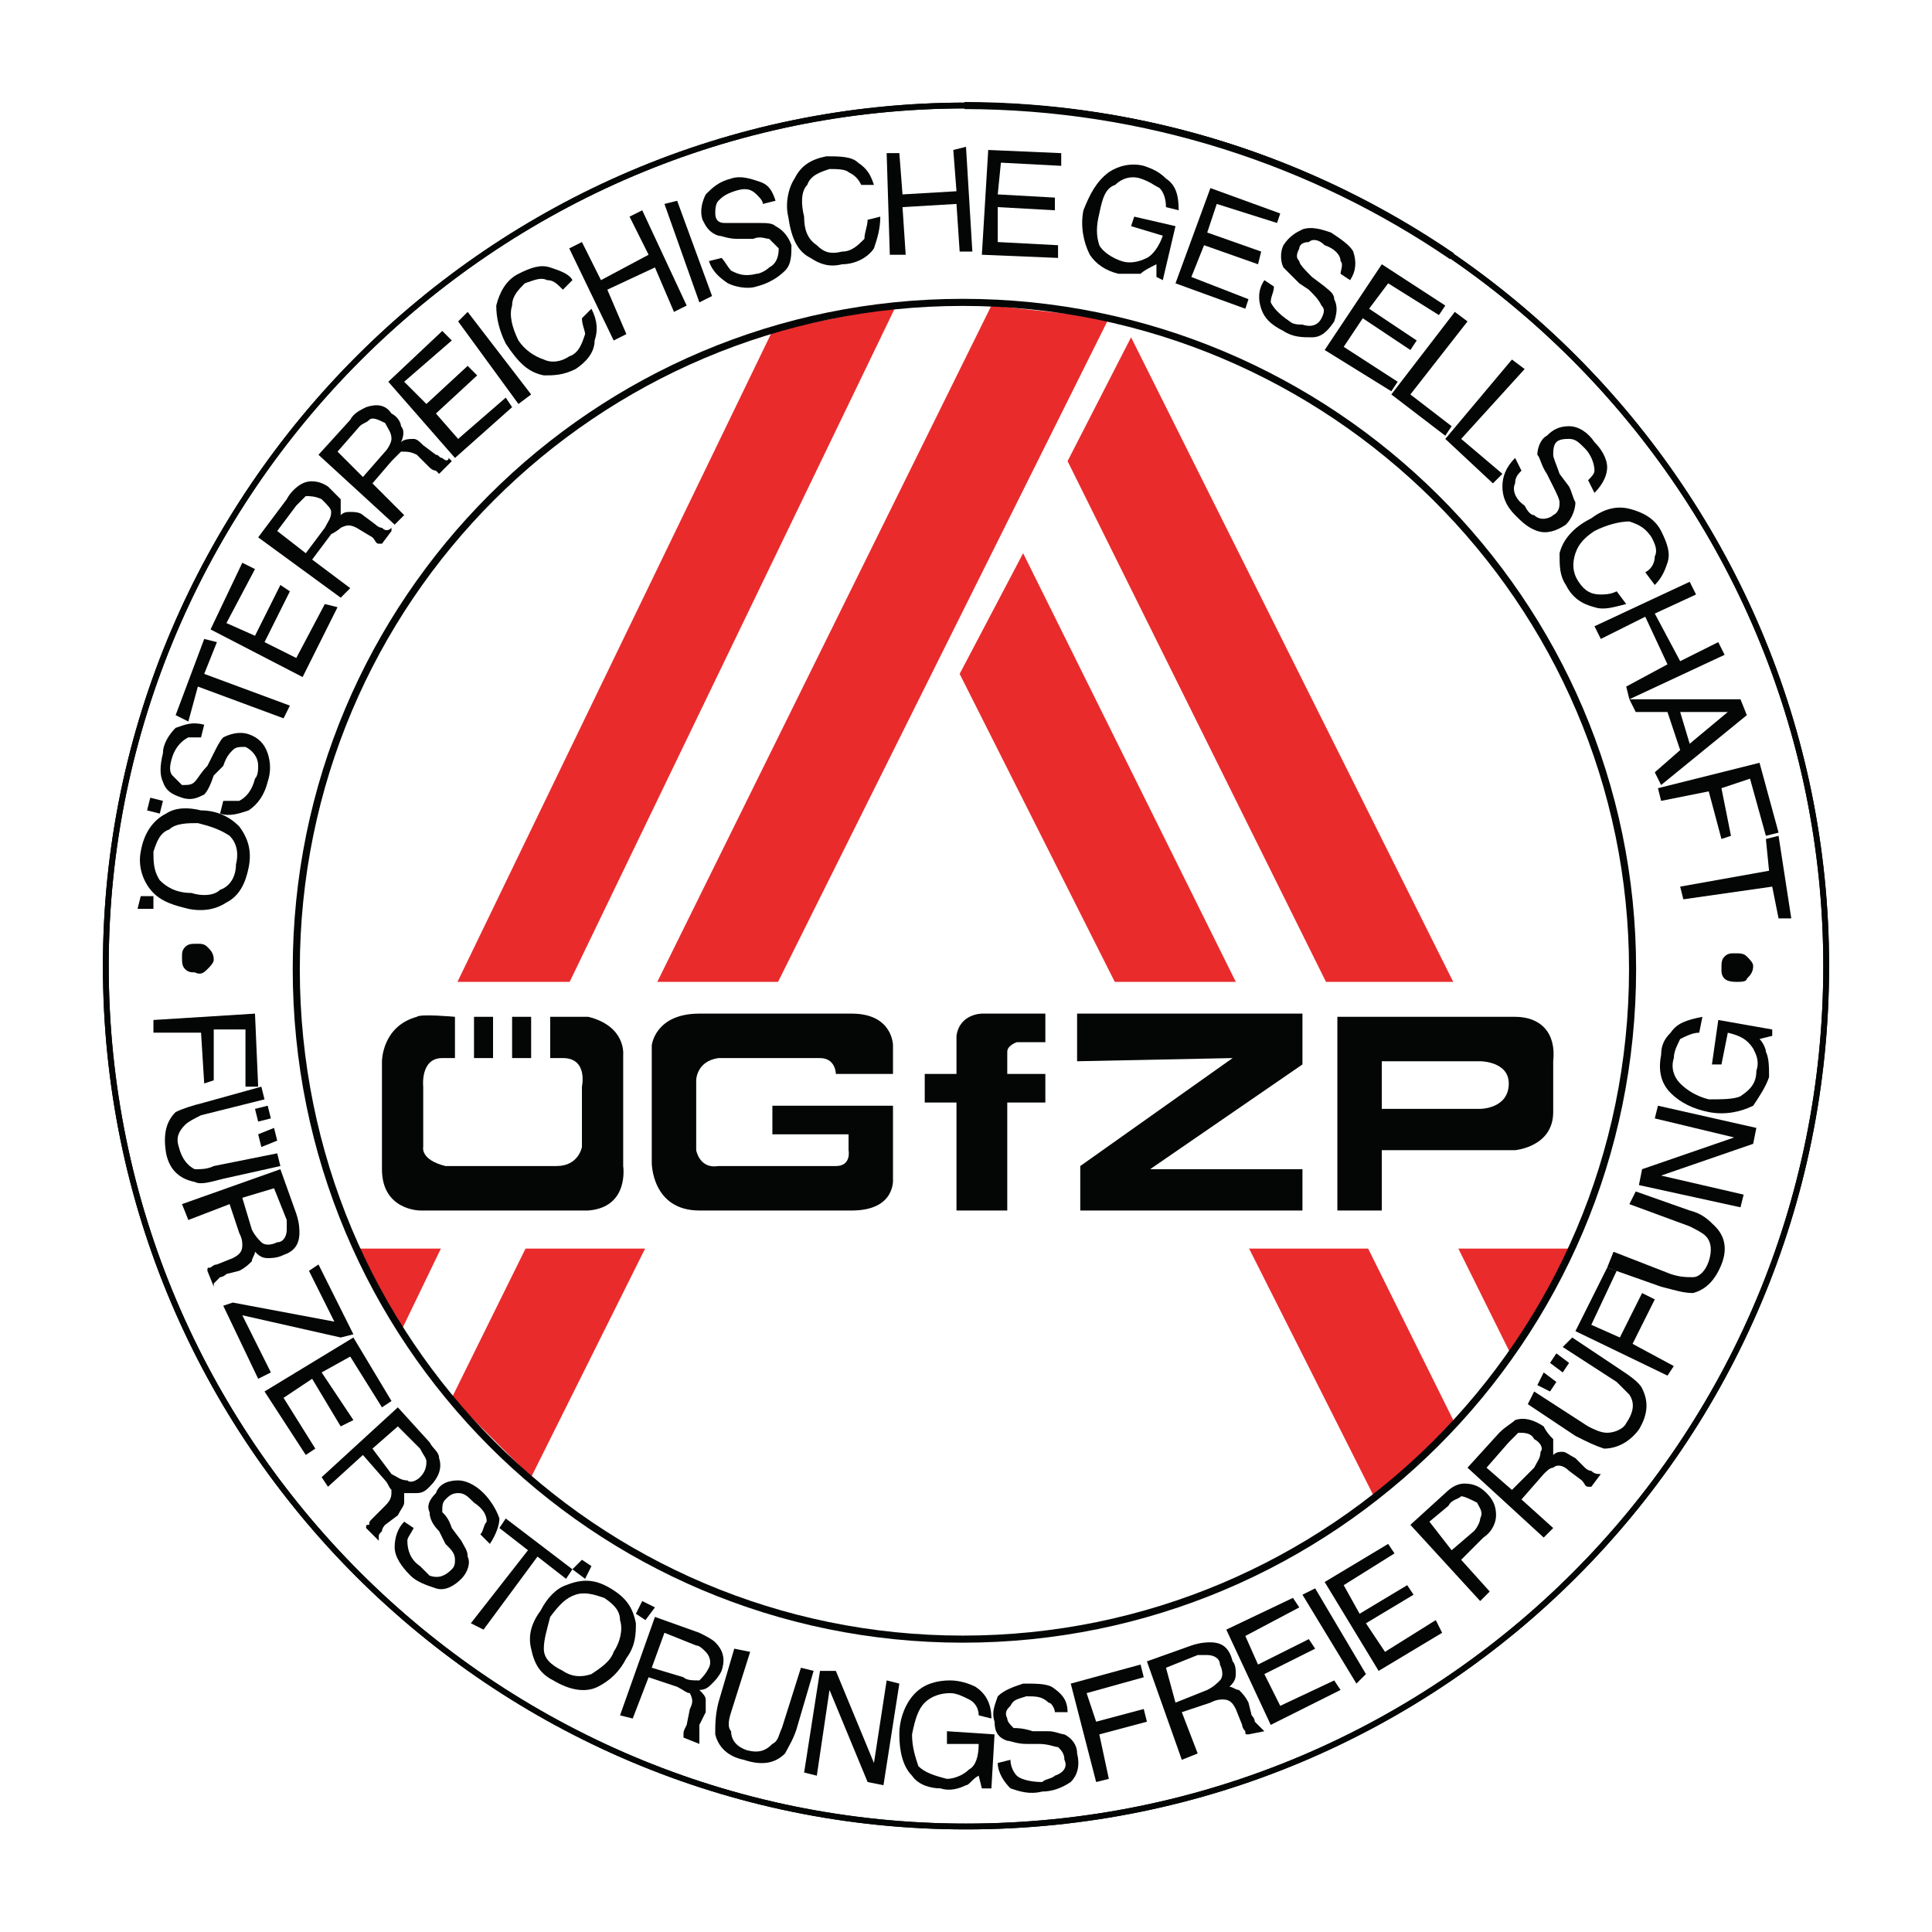 <?xml version="1.0" encoding="utf-8"?>
<!-- Generator: Adobe Illustrator 13.0.0, SVG Export Plug-In . SVG Version: 6.00 Build 14948)  -->
<!DOCTYPE svg PUBLIC "-//W3C//DTD SVG 1.0//EN" "http://www.w3.org/TR/2001/REC-SVG-20010904/DTD/svg10.dtd">
<svg version="1.0" id="Layer_1" xmlns="http://www.w3.org/2000/svg" xmlns:xlink="http://www.w3.org/1999/xlink" x="0px" y="0px"
	 width="192.756px" height="192.756px" viewBox="0 0 192.756 192.756" enable-background="new 0 0 192.756 192.756"
	 xml:space="preserve">
<g>
	<polygon fill-rule="evenodd" clip-rule="evenodd" fill="#FFFFFF" points="0,0 192.756,0 192.756,192.756 0,192.756 0,0 	"/>
	
		<path fill-rule="evenodd" clip-rule="evenodd" fill="#FFFFFF" stroke="#040606" stroke-width="0.58" stroke-miterlimit="2.613" d="
		M10.557,96.378c0-47.202,38.635-85.851,85.821-85.851c47.502,0,85.821,38.649,85.821,85.851c0,47.519-38.319,85.851-85.821,85.851
		C49.192,182.229,10.557,143.896,10.557,96.378L10.557,96.378z"/>
	<polygon fill-rule="evenodd" clip-rule="evenodd" fill="#E92B2C" points="98.912,30.485 45.076,139.463 52.992,147.381 
		110.629,31.752 98.912,30.485 	"/>
	<polygon fill-rule="evenodd" clip-rule="evenodd" fill="#E92B2C" points="33.991,122.039 77.061,33.019 89.411,30.485 
		40.009,132.809 33.991,122.039 	"/>
	<polygon fill-rule="evenodd" clip-rule="evenodd" fill="#E92B2C" points="145.146,141.996 102.078,55.195 95.745,67.233 
		137.229,149.6 145.146,141.996 	"/>
	<polygon fill-rule="evenodd" clip-rule="evenodd" fill="#E92B2C" points="112.846,33.652 106.512,46.008 150.847,135.344 
		157.497,122.988 112.846,33.652 	"/>
	<polygon fill-rule="evenodd" clip-rule="evenodd" fill="#FFFFFF" points="27.025,97.961 163.832,97.961 163.832,124.572 
		27.025,124.572 27.025,97.961 	"/>
	<path fill-rule="evenodd" clip-rule="evenodd" fill="#040606" d="M18.474,94.477c0.317-0.317,0.634-0.317,1.267-0.317
		c0.317,0,0.634,0,0.951,0.317c0.316,0.317,0.633,0.634,0.633,1.267c0,0.317-0.317,0.634-0.633,0.951
		c-0.317,0.317-0.634,0.633-1.267,0.317c-0.316,0-0.633,0-0.95-0.317c-0.316-0.317-0.316-0.634-0.316-1.267
		C18.158,95.111,18.158,94.794,18.474,94.477L18.474,94.477z"/>
	<polygon fill-rule="evenodd" clip-rule="evenodd" fill="#040606" points="13.724,90.675 14.041,89.408 15.308,89.408 
		15.308,90.675 13.724,90.675 	"/>
	<polygon fill-rule="evenodd" clip-rule="evenodd" fill="#040606" points="14.674,80.855 14.991,79.588 16.258,79.905 
		15.941,81.172 14.674,80.855 	"/>
	<path fill-rule="evenodd" clip-rule="evenodd" fill="#040606" d="M22.275,79.905c0.633,0,1.266,0,1.583,0
		c0.633-0.317,1.267-0.951,1.583-2.218c0.316-0.317,0.316-0.951,0.316-1.268c0-0.95-0.633-1.583-1.267-1.9
		c-0.633,0-0.95,0-1.267,0.316c-0.317,0.317-0.634,0.634-0.95,1.583l-0.95,0.951c-0.317,0.951-0.633,1.584-0.95,1.901
		c-0.634,0.317-1.267,0.634-2.217,0.317s-1.584-0.634-1.9-1.584c-0.316-0.634-0.316-1.584,0-2.851c0-0.951,0.633-1.901,1.266-2.534
		c0.95-0.317,1.584-0.634,2.851-0.317l-0.317,1.268c-0.633,0-0.95,0-1.267,0c-0.633,0.316-1.267,0.951-1.583,1.901
		c-0.316,0.95-0.316,1.584,0,1.9c0.316,0.317,0.633,0.634,0.95,0.951c0.633,0,0.95,0,1.267-0.317s0.633-0.95,1.267-1.584
		l0.633-1.267c0.317-0.633,0.633-1.268,0.95-1.584c0.633-0.317,1.583-0.634,2.533-0.317c0.95,0.317,1.584,0.95,1.9,1.901
		c0.317,0.95,0.317,1.901,0,2.851c-0.316,1.267-0.95,2.218-1.9,2.851c-0.95,0.317-1.9,0.634-2.85,0.317L22.275,79.905L22.275,79.905
		z"/>
	<polygon fill-rule="evenodd" clip-rule="evenodd" fill="#040606" points="20.375,63.748 21.642,64.065 20.375,67.233 
		28.924,70.401 28.291,71.667 19.741,68.5 18.791,71.985 17.524,71.351 20.375,63.748 	"/>
	<polygon fill-rule="evenodd" clip-rule="evenodd" fill="#040606" points="21.007,62.798 24.175,56.145 25.441,56.779 
		22.591,62.164 25.441,63.431 27.975,58.363 28.924,58.996 26.392,64.065 29.559,65.649 32.408,60.263 33.675,60.58 30.191,67.55 
		21.007,62.798 	"/>
	<path fill-rule="evenodd" clip-rule="evenodd" fill="#040606" d="M32.408,52.66c0.317-0.633,0.633-0.95,0.633-1.584
		c0-0.316-0.316-0.633-0.95-1.267c-0.633-0.316-1.267-0.316-1.583-0.316c-0.317,0.316-0.634,0.633-0.95,0.95l-1.901,2.534
		l2.851,2.218L32.408,52.66L32.408,52.66z M25.758,53.611l2.851-3.802c0.316-0.633,0.95-1.268,1.583-1.583
		c0.633-0.317,1.583-0.317,2.534,0.316c0.633,0.634,0.95,0.951,1.266,1.268c0,0.634,0,0.951,0,1.584
		c0.317-0.317,0.634-0.317,0.951-0.317s0.95,0,1.267,0.317l1.267,0.95c0.316,0.317,0.633,0.317,0.633,0.317
		c0.317,0.317,0.633,0.317,0.95,0v0.317l-0.95,1.267h-0.317c-0.316,0-0.316-0.316-0.633-0.633l-1.583-0.951
		c-0.633-0.317-0.95-0.317-1.584,0c0,0-0.316,0.317-0.95,0.634l-1.9,2.534l3.8,2.851l-0.951,0.951L25.758,53.611L25.758,53.611z"/>
	<path fill-rule="evenodd" clip-rule="evenodd" fill="#040606" d="M38.425,45.058c0.316-0.317,0.633-0.951,0.633-1.268
		c0-0.634-0.317-0.951-0.633-1.584c-0.634-0.316-1.267-0.633-1.583-0.316c-0.317,0.316-0.633,0.316-0.95,0.633l-2.217,2.535
		l2.534,2.534L38.425,45.058L38.425,45.058z M31.775,45.374l3.167-3.484c0.317-0.634,0.95-0.951,1.583-1.267
		c0.951-0.317,1.9-0.317,2.534,0.633c0.633,0.317,0.95,0.951,0.95,1.268c0.316,0.316,0.316,0.95,0,1.584
		c0.316-0.317,0.95-0.317,1.266-0.317c0.317,0,0.634,0.317,0.951,0.633l1.267,0.951c0.317,0,0.317,0.317,0.633,0.317
		c0.317,0.317,0.633,0.317,0.633,0l0.317,0.317l-1.267,1.267c0,0,0,0-0.317-0.317c0,0-0.317,0-0.633-0.316l-1.267-1.268
		c-0.634-0.316-0.951-0.316-1.583-0.316c-0.317,0.316-0.633,0.633-0.95,0.95l-1.9,2.218l3.167,3.167l-0.95,0.95L31.775,45.374
		L31.775,45.374z"/>
	<polygon fill-rule="evenodd" clip-rule="evenodd" fill="#040606" points="38.742,38.087 44.125,33.019 45.076,33.97 40.325,38.087 
		42.542,40.305 46.659,36.503 47.609,37.454 43.492,41.255 45.709,43.79 50.459,39.671 51.093,40.623 45.393,45.691 38.742,38.087 	
		"/>
	<polygon fill-rule="evenodd" clip-rule="evenodd" fill="#040606" points="45.709,32.068 46.659,31.118 52.992,39.355 
		51.726,40.305 45.709,32.068 	"/>
	<path fill-rule="evenodd" clip-rule="evenodd" fill="#040606" d="M54.893,26.683c0.95,0.317,1.9,0.634,2.217,1.267l-0.95,0.95
		c-0.633-0.633-0.95-0.95-1.583-0.95c-0.633-0.317-1.267,0-2.216,0.317c-0.633,0.633-1.267,1.267-1.267,2.218
		c-0.317,0.95,0,2.217,0.633,3.485c0.633,0.95,1.583,1.583,2.533,1.9c0.633,0.317,1.583,0.317,2.534-0.317
		c0.95-0.316,1.267-1.267,1.583-2.218c0-0.316-0.317-0.95-0.317-1.583l0.95-0.951c0.633,1.267,0.633,2.218,0.317,3.169
		c0,1.267-0.95,2.217-1.899,2.85c-1.268,0.634-2.218,0.634-3.167,0.634c-1.583-0.317-2.533-1.267-3.8-3.168
		c-0.633-1.267-0.95-2.534-0.95-3.801c0.317-1.267,0.95-2.535,2.217-3.168C52.992,26.683,53.942,26.366,54.893,26.683L54.893,26.683
		z"/>
	<polygon fill-rule="evenodd" clip-rule="evenodd" fill="#040606" points="56.793,24.782 58.06,24.149 59.96,27.95 64.71,25.416 
		62.81,21.614 64.076,20.981 68.51,30.485 67.243,31.118 65.343,26.683 60.593,28.9 62.493,33.335 61.227,33.97 56.793,24.782 	"/>
	<polygon fill-rule="evenodd" clip-rule="evenodd" fill="#040606" points="66.293,20.347 67.56,20.03 71.043,29.534 69.776,30.168 
		66.293,20.347 	"/>
	<path fill-rule="evenodd" clip-rule="evenodd" fill="#040606" d="M71.994,25.733c0.316,0.317,0.633,0.95,0.95,1.267
		c0.634,0.317,1.267,0.633,2.533,0.317c0.317,0,0.95-0.317,1.267-0.634c0.633-0.317,0.95-0.95,0.95-1.901
		c-0.316-0.317-0.633-0.633-0.95-0.95c-0.317,0-0.95-0.317-1.583,0h-1.583c-0.95,0-1.583-0.317-1.9-0.317
		c-0.95-0.316-1.267-0.95-1.584-1.584c-0.316-0.95,0-1.901,0.317-2.535c0.634-0.633,1.267-1.267,2.534-1.583
		c0.95-0.317,1.901,0,2.85,0.317c0.95,0.317,1.267,0.95,1.583,1.9l-1.267,0.317c0-0.317-0.316-0.633-0.633-0.951
		c-0.632-0.633-1.266-0.633-2.216-0.316s-1.267,0.634-1.583,0.95c-0.316,0.317-0.316,0.951-0.316,1.268
		c0,0.633,0.316,0.95,0.95,0.95c0.317,0,0.95,0,1.9,0h1.583c0.633,0,1.267,0,1.583,0.317c0.633,0.317,1.267,0.95,1.584,1.9
		c0,0.951,0,1.9-0.634,2.535c-0.634,0.633-1.583,1.267-2.851,1.584c-0.949,0.316-2.216,0-2.85-0.317
		c-0.95-0.634-1.583-1.267-1.9-2.217L71.994,25.733L71.994,25.733z"/>
	<path fill-rule="evenodd" clip-rule="evenodd" fill="#040606" d="M85.61,16.229c0.95,0.633,1.268,1.267,1.584,2.218h-1.267
		c-0.317-0.634-0.634-0.951-1.267-1.267c-0.317-0.317-1.267-0.317-1.9-0.317c-0.95,0.317-1.9,0.634-2.217,1.584
		c-0.633,0.633-0.633,1.9-0.316,3.167c0,1.268,0.316,2.218,1.267,2.851c0.633,0.634,1.267,0.951,2.533,0.634
		c0.95,0,1.583-0.634,2.217-1.267c0-0.633,0.316-1.267,0.316-1.901l1.267-0.317c0,1.268-0.317,2.218-0.633,3.168
		c-0.634,0.951-1.901,1.583-3.167,1.583c-1.267,0.317-2.217,0-3.167-0.633c-1.267-0.634-1.9-1.901-2.217-4.119
		c-0.316-1.267,0-2.851,0.634-3.801c0.633-1.267,1.583-1.9,3.167-2.218C83.71,15.595,84.978,15.595,85.61,16.229L85.61,16.229z"/>
	<polygon fill-rule="evenodd" clip-rule="evenodd" fill="#040606" points="88.461,15.279 89.728,15.279 90.044,19.396 95.428,19.08 
		95.111,14.962 96.378,14.645 97.012,25.099 95.745,25.099 95.428,20.347 90.044,20.664 90.361,25.416 88.777,25.416 88.461,15.279 
			"/>
	<polygon fill-rule="evenodd" clip-rule="evenodd" fill="#040606" points="98.595,14.962 105.878,15.279 105.878,16.546 
		99.861,16.229 99.545,19.396 105.245,19.714 105.245,20.981 99.545,20.664 99.545,24.149 105.562,24.465 105.562,25.733 
		97.961,25.416 98.595,14.962 	"/>
	<path fill-rule="evenodd" clip-rule="evenodd" fill="#040606" d="M116.329,17.813c0.95,0.634,1.267,1.583,1.267,3.168l-1.267-0.317
		c0-0.95-0.316-1.584-0.634-1.9c-0.633-0.317-0.949-0.634-1.9-0.951c-0.949-0.317-1.899,0-2.533,0.634
		c-0.949,0.317-1.267,1.267-1.583,2.851c-0.316,1.267-0.316,2.217,0,3.167c0.316,0.634,1.267,1.268,2.217,1.584
		c0.95,0.316,1.899,0,2.533-0.317s1.267-1.268,1.584-2.218l-3.167-0.95l0.316-0.951l4.117,0.951l-1.267,5.385l-0.634-0.317v-1.268
		c-0.633,0.317-1.267,0.634-1.584,0.951c-0.633,0-1.583,0-2.217,0c-1.266-0.317-2.216-0.951-2.85-1.901
		c-0.634-1.267-0.95-2.851-0.634-4.435c0.634-1.584,1.268-2.851,2.534-3.801c0.949-0.634,2.217-0.951,3.483-0.634
		C115.062,16.862,115.695,17.18,116.329,17.813L116.329,17.813z"/>
	<polygon fill-rule="evenodd" clip-rule="evenodd" fill="#040606" points="120.763,18.764 127.729,21.298 127.413,22.248 
		121.396,20.347 120.446,23.199 125.829,25.099 125.513,26.366 120.129,24.465 118.862,27.633 124.562,29.851 124.246,30.801 
		117.279,28.267 120.763,18.764 	"/>
	<path fill-rule="evenodd" clip-rule="evenodd" fill="#040606" d="M127.097,28.584c0,0.634-0.316,0.95-0.316,1.584
		c0.316,0.633,0.949,1.267,1.899,1.9c0.316,0.317,0.95,0.317,1.267,0.317c0.95,0.317,1.583,0,1.9-0.633
		c0.316-0.634,0.316-0.951,0-1.267c-0.317-0.634-0.634-0.951-1.267-1.584l-0.95-0.633c-0.634-0.634-1.268-1.267-1.584-1.584
		c-0.316-0.633-0.316-1.584,0-2.218c0.634-0.95,1.267-1.267,1.9-1.583c0.95-0.317,1.9,0,2.85,0.317c0.95,0.633,1.9,1.267,2.217,1.9
		c0.317,0.951,0.317,1.901-0.316,2.851l-0.95-0.633c0-0.317,0.316-0.951,0-1.267c0-0.634-0.633-1.268-1.583-1.584
		c-0.634-0.633-1.267-0.633-1.583-0.316c-0.634,0-0.95,0.316-0.95,0.633c-0.317,0.634-0.317,0.951,0,1.268
		c0,0.316,0.633,0.95,1.267,1.583l1.267,0.951c0.316,0.316,0.95,0.634,0.95,1.267c0.316,0.634,0.316,1.267,0,2.217
		c-0.634,0.951-1.267,1.584-2.217,1.584s-1.9,0-2.851-0.633c-1.266-0.634-1.899-1.267-2.217-2.218
		c-0.316-0.95-0.316-1.901,0.317-2.851L127.097,28.584L127.097,28.584z"/>
	<polygon fill-rule="evenodd" clip-rule="evenodd" fill="#040606" points="137.863,26.366 144.197,30.485 143.563,31.435 
		138.496,28.267 136.597,30.801 141.347,33.97 140.714,34.92 135.963,31.752 134.062,34.604 139.447,38.087 138.813,39.038 
		132.163,34.92 137.863,26.366 	"/>
	<polygon fill-rule="evenodd" clip-rule="evenodd" fill="#040606" points="145.146,31.118 146.414,32.068 140.714,39.355 
		144.83,42.523 144.197,43.473 138.813,39.355 145.146,31.118 	"/>
	<polygon fill-rule="evenodd" clip-rule="evenodd" fill="#040606" points="150.847,35.87 152.114,36.82 145.781,43.79 
		149.897,47.275 148.947,48.226 144.197,43.79 150.847,35.87 	"/>
	<path fill-rule="evenodd" clip-rule="evenodd" fill="#040606" d="M151.798,46.958c-0.317,0.317-0.634,0.633-0.634,1.268
		c-0.317,0.633,0,1.583,0.95,2.217c0.316,0.633,0.633,0.95,0.95,0.95c0.633,0.634,1.583,0.317,1.9,0
		c0.633-0.317,0.633-0.95,0.633-1.267s-0.317-0.95-0.633-1.584l-0.634-1.267c-0.634-0.951-0.634-1.584-0.95-1.901
		c0-0.633,0.316-1.584,0.95-1.901c0.634-0.634,1.267-0.95,2.217-0.95c0.949,0,1.899,0.633,2.533,1.584
		c0.634,0.634,1.267,1.584,1.267,2.535c0,0.633-0.316,1.584-1.267,2.534l-0.634-1.268c0.317-0.317,0.634-0.633,0.634-0.95
		c0-0.634-0.316-1.584-0.95-2.217c-0.634-0.634-0.95-0.951-1.583-0.951c-0.316,0-0.95,0-1.268,0.317
		c-0.315,0.316-0.315,0.951-0.315,1.267c0,0.317,0.315,0.95,0.633,1.901l0.95,1.267c0.316,0.634,0.316,0.951,0.633,1.584
		c0,0.634-0.316,1.584-0.949,2.217c-0.951,0.634-1.9,0.951-2.851,0.634s-1.583-0.95-2.217-1.584c-0.949-0.95-1.267-1.9-1.267-2.852
		c0-0.95,0.317-1.9,1.267-2.851L151.798,46.958L151.798,46.958z"/>
	<path fill-rule="evenodd" clip-rule="evenodd" fill="#040606" d="M166.364,56.145c-0.316,0.95-0.634,1.584-1.266,2.218
		l-0.951-1.268c0.634-0.316,0.951-0.95,0.951-1.583c0.316-0.634,0-1.268-0.317-1.901c-0.634-0.951-1.267-1.268-2.217-1.584
		c-0.95,0-2.217,0.316-3.483,0.95c-0.95,0.634-1.584,1.267-1.9,2.218c-0.316,0.95-0.316,1.9,0.316,2.851
		c0.634,0.951,1.268,1.268,2.218,1.268c0.316,0,0.95,0,1.583-0.317l0.949,1.267c-1.266,0.317-2.216,0.634-3.166,0.317
		c-1.267-0.317-2.217-0.95-2.85-2.217c-0.634-0.951-0.634-1.901-0.634-3.168c0.316-1.267,1.267-2.535,3.167-3.485
		c1.267-0.95,2.533-1.267,3.8-0.95c1.268,0.316,2.534,0.95,3.166,2.217C166.364,54.244,166.682,55.195,166.364,56.145
		L166.364,56.145z"/>
	<polygon fill-rule="evenodd" clip-rule="evenodd" fill="#040606" points="168.581,58.045 169.215,59.313 165.099,61.214 
		167.631,65.965 171.432,64.065 172.064,65.332 162.564,69.767 162.247,68.5 166.364,66.282 164.147,61.53 159.715,63.748 
		159.081,62.481 168.581,58.045 	"/>
	<path fill-rule="evenodd" clip-rule="evenodd" fill="#040606" d="M168.581,74.202l3.801-3.167h-4.751L168.581,74.202
		L168.581,74.202z M173.648,69.767l0.633,1.584l-8.551,6.97l-0.632-1.267l2.532-2.218l-1.267-3.801h-3.167l-0.633-1.268H173.648
		L173.648,69.767z"/>
	<polygon fill-rule="evenodd" clip-rule="evenodd" fill="#040606" points="175.549,76.103 177.448,83.072 176.182,83.389 
		174.599,77.687 171.749,78.638 172.698,83.389 171.749,83.706 170.481,78.954 165.73,79.905 165.415,78.638 175.549,76.103 	"/>
	<polygon fill-rule="evenodd" clip-rule="evenodd" fill="#040606" points="178.716,91.626 177.448,91.626 176.814,88.458 
		167.948,89.725 167.631,88.458 176.498,86.874 176.182,83.706 177.448,83.389 178.716,91.626 	"/>
	<path fill-rule="evenodd" clip-rule="evenodd" fill="#040606" d="M174.281,97.645c0,0.316-0.633,0.316-0.949,0.316
		s-0.95,0-1.268-0.316c-0.315-0.316-0.315-0.633-0.315-0.95c0-0.634,0-0.951,0.315-1.267c0.317-0.317,0.634-0.317,0.951-0.317
		c0.633,0,0.949,0,1.266,0.317c0.317,0.316,0.634,0.633,0.634,0.95C174.915,97.012,174.599,97.328,174.281,97.645L174.281,97.645z"
		/>
	<polygon fill-rule="evenodd" clip-rule="evenodd" fill="#040606" points="25.441,101.129 25.758,108.416 24.491,108.416 
		24.491,102.713 21.325,102.713 21.325,107.783 20.375,108.1 20.058,103.031 15.308,103.031 15.308,101.764 25.441,101.129 	"/>
	<polygon fill-rule="evenodd" clip-rule="evenodd" fill="#040606" points="26.708,110.316 27.025,111.584 25.758,111.9 
		25.441,110.633 26.708,110.316 	"/>
	<path fill-rule="evenodd" clip-rule="evenodd" fill="#040606" d="M26.392,109.684l-6.334,1.584
		c-0.633,0.316-1.267,0.633-1.583,0.949c-0.633,0.635-0.95,1.268-0.633,2.219c0.317,1.268,0.95,1.9,1.583,2.217
		c0.633,0,1.267,0,1.9-0.316l6.333-1.268l0.317,1.268l-5.7,1.268c-1.268,0.316-2.217,0.633-2.851,0.316
		c-1.583-0.316-2.533-1.268-2.851-2.852c-0.316-1.9,0-3.168,0.95-4.117c0.634-0.318,1.584-0.635,2.851-0.951l5.7-1.584
		L26.392,109.684L26.392,109.684z"/>
	<polygon fill-rule="evenodd" clip-rule="evenodd" fill="#040606" points="27.341,112.533 27.658,113.801 26.075,114.436 
		25.758,113.168 27.341,112.533 	"/>
	<path fill-rule="evenodd" clip-rule="evenodd" fill="#040606" d="M25.125,122.672c0.316,0.633,0.633,0.951,0.95,1.268
		s0.951,0.316,1.583,0c0.633,0,0.951-0.635,0.951-1.268c0-0.318,0-0.633,0-0.951l-1.268-3.168l-3.166,0.951L25.125,122.672
		L25.125,122.672z M27.975,116.652l1.584,4.436c0.316,0.951,0.316,1.584,0.316,1.9c0,1.268-0.633,1.9-1.583,2.217
		c-0.633,0.318-1.266,0.318-1.583,0.318c-0.633,0-0.95-0.318-1.267-0.635c0,0.316-0.316,0.635-0.316,0.951
		c-0.317,0.316-0.634,0.633-1.267,0.951l-1.267,0.316c-0.316,0.316-0.633,0.316-0.633,0.316c-0.316,0.316-0.633,0.633-0.633,0.633
		v0.318l-0.633-1.584c0-0.318,0-0.318,0.316-0.318c0,0,0.317-0.316,0.634-0.316l1.583-0.633c0.633-0.318,0.95-0.635,0.95-1.268
		c0-0.316,0-0.633-0.317-1.268l-0.95-2.852l-4.117,1.584l-0.633-1.584L27.975,116.652L27.975,116.652z"/>
	<polygon fill-rule="evenodd" clip-rule="evenodd" fill="#040606" points="23.225,129.957 33.358,131.859 30.825,126.791 
		31.775,126.156 35.259,133.125 33.991,133.443 24.175,131.225 27.025,136.928 25.758,137.561 22.275,130.275 23.225,129.957 	"/>
	<polygon fill-rule="evenodd" clip-rule="evenodd" fill="#040606" points="35.259,133.443 39.059,139.779 38.108,140.412 
		34.942,135.344 32.091,136.928 35.259,141.68 33.991,142.312 31.142,137.561 28.291,139.463 31.458,144.529 30.508,145.164 
		26.392,138.828 35.259,133.443 	"/>
	<path fill-rule="evenodd" clip-rule="evenodd" fill="#040606" d="M39.059,147.064c0.633,0.316,0.95,0.635,1.583,0.635
		c0.317,0.316,0.951,0,1.268-0.318c0.632-0.633,0.632-1.268,0.632-1.584s-0.316-0.633-0.632-1.268l-2.217-2.217l-2.533,2.217
		L39.059,147.064L39.059,147.064z M39.692,140.412l3.167,3.484c0.316,0.633,0.95,0.951,0.95,1.584c0.316,0.951,0,1.9-0.95,2.852
		c-0.317,0.316-0.633,0.633-1.267,0.633c-0.317,0-0.951,0-1.267,0c0,0.318,0,0.635,0,0.951s-0.316,0.633-0.633,1.268l-1.267,0.949
		c0,0-0.317,0.318-0.317,0.635c-0.317,0.316-0.317,0.316-0.317,0.633v0.316l-1.267-1.266c0-0.318,0-0.318,0.317-0.318
		c0-0.316,0-0.316,0.317-0.633l1.267-1.268c0.633-0.633,0.633-0.949,0.633-1.584c-0.317-0.316-0.317-0.633-0.633-0.949l-2.217-2.535
		l-3.483,3.168l-0.634-0.951L39.692,140.412L39.692,140.412z"/>
	<path fill-rule="evenodd" clip-rule="evenodd" fill="#040606" d="M41.275,152.451c-0.316,0.633-0.633,0.949-0.633,1.266
		c0,0.951,0.317,1.902,1.268,2.535c0.316,0.316,0.632,0.633,0.95,0.951c0.95,0.316,1.583,0,2.217-0.635
		c0.316-0.316,0.316-0.633,0.316-0.949c0-0.635-0.316-0.951-0.95-1.584l-0.633-1.268c-0.634-0.635-0.95-1.268-0.95-1.9
		c-0.317-0.635,0-1.268,0.633-1.902c0.317-0.949,1.267-1.266,2.217-1.266c0.633,0,1.583,0.316,2.533,1.266
		c0.634,0.635,1.267,1.584,1.583,2.535c0,0.633-0.317,1.584-0.95,2.535l-0.95-0.951c0.316-0.316,0.316-0.951,0.633-1.268
		c0-0.633-0.317-1.268-1.267-1.9c-0.634-0.633-0.95-0.951-1.583-0.951c-0.633,0-0.95,0.318-1.267,0.635
		c-0.317,0.316-0.317,0.633-0.317,1.268c0.317,0.316,0.633,0.633,0.951,1.584l0.949,1.266c0.317,0.635,0.633,0.951,0.633,1.584
		c0.316,0.635,0,1.584-0.633,2.219c-0.633,0.633-1.583,1.266-2.533,0.949c-0.951-0.316-1.9-0.633-2.534-1.266
		c-0.95-0.951-1.583-1.902-1.583-2.852c0-0.951,0.316-1.9,0.95-2.535L41.275,152.451L41.275,152.451z"/>
	<polygon fill-rule="evenodd" clip-rule="evenodd" fill="#040606" points="57.109,156.568 56.476,157.52 53.625,155.301 
		48.242,162.588 46.975,161.955 52.676,154.668 49.826,152.451 50.459,151.5 57.109,156.568 	"/>
	<polygon fill-rule="evenodd" clip-rule="evenodd" fill="#040606" points="58.06,155.619 59.009,156.252 58.376,157.52 
		57.109,156.568 58.06,155.619 	"/>
	<polygon fill-rule="evenodd" clip-rule="evenodd" fill="#040606" points="64.076,159.736 65.343,160.371 64.394,161.637 
		63.443,161.004 64.076,159.736 	"/>
	<path fill-rule="evenodd" clip-rule="evenodd" fill="#040606" d="M68.193,167.34c0.317,0.316,0.95,0.316,1.583,0.316
		c0.316-0.316,0.633-0.633,0.95-1.266c0.317-0.635,0-1.268-0.317-1.586c-0.317-0.316-0.633-0.633-0.95-0.633l-3.167-1.268
		l-1.267,3.486L68.193,167.34L68.193,167.34z M65.343,161.32l4.433,1.584c0.633,0.316,1.267,0.633,1.584,0.951
		c0.95,0.949,0.95,1.9,0.633,2.85c-0.317,0.635-0.633,0.951-0.95,1.268c-0.317,0.318-0.634,0.635-1.267,0.635
		c0.316,0.316,0.633,0.633,0.633,0.949s0,0.635,0,1.268l-0.633,1.268c0,0.316,0,0.633,0,0.949c0,0.318,0,0.635,0,0.635v0.316
		l-1.583-0.633v-0.318c0-0.316,0-0.316,0.317-0.949l0.317-1.584c0.316-0.635,0.316-0.951,0-1.584c-0.317,0-0.634-0.316-1.267-0.633
		l-2.85-0.951l-1.583,4.117l-1.267-0.316L65.343,161.32L65.343,161.32z"/>
	<path fill-rule="evenodd" clip-rule="evenodd" fill="#040606" d="M74.844,164.805l-1.901,6.02c-0.316,0.951-0.316,1.584,0,1.9
		c0,0.951,0.634,1.584,1.584,1.9c1.266,0.318,1.899,0,2.533-0.633c0.633-0.316,0.633-0.951,0.95-1.584l1.9-6.018l1.267,0.314
		l-1.584,5.387c-0.316,1.268-0.95,2.217-1.267,2.852c-0.95,0.949-2.217,1.268-4.117,0.633c-1.583-0.316-2.534-1.268-2.85-2.535
		c0-0.949,0-1.9,0.316-3.168l1.583-5.385L74.844,164.805L74.844,164.805z"/>
	<polygon fill-rule="evenodd" clip-rule="evenodd" fill="#040606" points="81.811,166.705 83.394,166.705 87.195,175.893 
		88.461,167.656 89.728,167.973 88.144,178.111 86.561,177.793 82.761,168.607 81.494,177.16 80.228,176.844 81.811,166.705 	"/>
	<path fill-rule="evenodd" clip-rule="evenodd" fill="#040606" d="M97.328,168.291c0.95,0.633,1.584,1.582,1.584,3.166l-1.268-0.316
		c0-0.633-0.316-1.268-0.95-1.584c-0.633-0.316-1.266-0.633-1.9-0.633c-0.95,0-1.9,0.316-2.534,0.949
		c-0.633,0.635-0.949,1.584-1.266,3.168c0,1.268,0.317,2.219,0.633,3.17c0.633,0.633,1.583,0.949,2.85,1.266
		c0.633,0,1.583-0.316,2.216-0.949c0.634-0.316,0.95-1.268,0.95-2.535h-3.167v-1.268l4.75,0.316l-0.315,5.387h-0.951l-0.316-1.268
		c-0.633,0.316-0.95,0.951-1.267,0.951c-0.633,0.316-1.583,0.633-2.534,0.316c-0.95,0-2.216-0.316-2.85-1.268
		c-0.951-0.949-1.267-2.535-1.267-4.119s0.634-3.168,1.584-4.117c0.949-0.951,2.216-1.268,3.483-1.268
		C95.745,167.656,96.694,167.973,97.328,168.291L97.328,168.291z"/>
	<path fill-rule="evenodd" clip-rule="evenodd" fill="#040606" d="M100.812,175.576c0,0.635,0.316,1.268,0.633,1.584
		c0.317,0.316,1.268,0.633,2.534,0.633c0.316-0.316,0.95-0.316,1.267-0.633c0.95-0.316,1.267-0.949,0.95-1.584
		c0-0.633-0.317-0.951-0.634-1.268c-0.316,0-0.95-0.316-1.899-0.316h-1.268c-0.95,0-1.583-0.316-1.899-0.316
		c-0.95-0.316-1.268-0.951-1.268-1.9c-0.315-0.951,0-1.584,0.317-2.535c0.633-0.633,1.583-0.949,2.533-1.268
		c1.267,0,2.217,0,2.851,0.318c0.949,0.633,1.583,1.266,1.583,2.533h-1.267c0-0.316-0.316-0.951-0.634-0.951
		c-0.633-0.633-1.267-0.633-2.217-0.633c-0.95,0.316-1.267,0.316-1.583,0.951c-0.316,0.316-0.634,0.633-0.316,1.266
		c0,0.318,0.316,0.635,0.633,0.951c0.316,0,0.95,0,1.9,0.316h1.583c0.634,0,1.267,0.316,1.584,0.316
		c0.633,0.318,1.267,0.951,1.267,1.902c0.316,1.268,0,2.217-0.634,2.85c-0.95,0.635-1.899,0.951-2.85,0.951
		c-1.267,0.316-2.217,0-3.167-0.316c-0.634-0.635-1.267-1.584-1.267-2.535L100.812,175.576L100.812,175.576z"/>
	<polygon fill-rule="evenodd" clip-rule="evenodd" fill="#040606" points="106.828,167.973 113.795,166.072 114.112,167.34 
		108.412,168.924 109.362,171.775 114.112,170.508 114.429,171.775 109.679,173.041 110.629,177.477 109.362,177.793 
		106.828,167.973 	"/>
	<path fill-rule="evenodd" clip-rule="evenodd" fill="#040606" d="M120.446,168.607c0.633-0.316,0.949-0.635,1.266-0.951
		c0.317-0.316,0.317-0.951,0-1.584c0-0.633-0.633-0.949-1.266-0.949c-0.317,0-0.634,0-0.95,0l-3.167,1.268l0.95,3.482
		L120.446,168.607L120.446,168.607z M114.429,165.756l4.434-1.584c0.95-0.316,1.584-0.316,1.9-0.316c1.267,0,1.9,0.633,2.217,1.9
		c0.316,0.316,0.316,0.949,0.316,1.268c0,0.633-0.316,0.949-0.633,1.268c0.316,0,0.633,0.316,0.949,0.316
		c0.316,0.316,0.634,0.633,0.95,1.266l0.316,1.268c0.317,0.316,0.317,0.635,0.317,0.635c0.316,0.316,0.633,0.633,0.633,0.633
		l0.317,0.316l-1.584,0.316c-0.316,0-0.316,0-0.316-0.316c0,0-0.317-0.316-0.317-0.633l-0.633-1.584
		c-0.316-0.635-0.633-0.951-1.267-0.951c-0.317,0-0.634,0-1.267,0.316l-2.851,0.951l1.584,4.119l-1.584,0.633L114.429,165.756
		L114.429,165.756z"/>
	<polygon fill-rule="evenodd" clip-rule="evenodd" fill="#040606" points="122.347,162.588 128.996,159.42 129.63,160.371 
		124.246,163.221 125.513,166.072 130.58,163.537 131.213,164.488 126.146,167.023 127.729,170.191 133.113,167.656 
		133.746,168.607 126.78,172.092 122.347,162.588 	"/>
	<polygon fill-rule="evenodd" clip-rule="evenodd" fill="#040606" points="129.946,159.104 131.213,158.469 136.28,167.023 
		135.33,167.973 129.946,159.104 	"/>
	<polygon fill-rule="evenodd" clip-rule="evenodd" fill="#040606" points="132.163,157.836 138.496,154.035 139.131,154.984 
		134.062,158.152 135.646,161.004 140.396,158.152 141.03,159.104 136.28,161.955 138.181,164.805 143.247,161.637 143.88,162.904 
		137.547,166.705 132.163,157.836 	"/>
	<path fill-rule="evenodd" clip-rule="evenodd" fill="#040606" d="M140.714,152.133l3.483-3.168
		c0.633-0.633,1.267-0.949,1.899-0.949c0.95,0,1.583,0.316,2.217,0.949c0.634,0.635,0.95,1.268,0.95,2.219
		c0,0.633-0.316,1.584-1.267,2.217l-2.216,2.219l2.85,3.166l-0.951,0.951L140.714,152.133L140.714,152.133z M145.781,149.283
		c-0.317,0.316-0.951,0.316-1.268,0.949l-1.9,1.584l2.217,2.852l2.217-1.9c0.316-0.316,0.633-0.951,0.633-1.268
		c0.317-0.633,0-0.951-0.316-1.584C146.73,149.6,146.097,149.283,145.781,149.283L145.781,149.283z"/>
	<path fill-rule="evenodd" clip-rule="evenodd" fill="#040606" d="M153.064,146.432c0.316-0.635,0.633-0.951,0.633-1.584
		c0.317-0.318,0-0.951-0.633-1.268c-0.317-0.633-0.95-0.633-1.584-0.633c-0.316,0.316-0.634,0.633-0.95,0.949l-2.217,2.535
		l2.533,2.217L153.064,146.432L153.064,146.432z M146.414,146.432l3.167-3.484c0.634-0.635,1.266-0.951,1.583-1.268
		c0.95-0.316,1.9,0,2.851,0.633c0.316,0.635,0.633,0.951,0.95,1.268c0,0.635,0,0.949,0,1.584c0.315-0.316,0.633-0.316,0.949-0.316
		c0.317,0,0.634,0.316,1.267,0.633l0.95,0.951c0.316,0.316,0.634,0.316,0.634,0.316c0.316,0.316,0.633,0.316,0.95,0.316l0,0
		l-0.95,1.268h-0.317c-0.316,0-0.316-0.316-0.633-0.633l-1.267-0.951c-0.634-0.635-1.268-0.635-1.583-0.316
		c-0.317,0-0.634,0.316-0.95,0.633l-2.217,2.535l3.167,2.852l-0.95,0.949L146.414,146.432L146.414,146.432z"/>
	<polygon fill-rule="evenodd" clip-rule="evenodd" fill="#040606" points="153.381,138.195 154.015,136.928 155.28,137.877 
		154.647,138.828 153.381,138.195 	"/>
	<path fill-rule="evenodd" clip-rule="evenodd" fill="#040606" d="M153.064,138.828l5.383,3.484c0.634,0.318,1.268,0.635,1.9,0.635
		c0.634,0,1.584-0.316,1.899-0.951c0.635-0.951,0.95-1.9,0.317-2.852c-0.317-0.316-0.633-0.633-1.267-1.268l-5.384-3.484l0.95-0.949
		l4.75,3.168c0.95,0.633,1.9,1.266,2.218,1.9c0.633,1.268,0.633,2.533-0.317,4.119c-0.95,1.266-2.217,1.898-3.483,1.898
		c-0.95-0.314-1.584-0.633-2.851-1.266l-4.75-3.168L153.064,138.828L153.064,138.828z"/>
	<polygon fill-rule="evenodd" clip-rule="evenodd" fill="#040606" points="154.647,135.977 155.28,135.027 156.548,135.977 
		155.914,136.928 154.647,135.977 	"/>
	<polygon fill-rule="evenodd" clip-rule="evenodd" fill="#040606" points="157.181,132.809 160.348,126.473 161.298,126.791 
		158.765,132.176 161.614,133.443 163.832,129.008 165.099,129.641 162.882,134.076 166.998,136.293 166.364,137.244 
		157.181,132.809 	"/>
	<path fill-rule="evenodd" clip-rule="evenodd" fill="#040606" d="M160.981,124.889l5.7,2.219c0.949,0.316,1.583,0.316,2.217,0.316
		c0.633,0,1.267-0.633,1.583-1.584s0.316-1.9-0.316-2.535c-0.316-0.316-0.95-0.633-1.584-0.951l-6.017-2.217l0.633-1.266l5.384,1.9
		c1.268,0.316,1.9,0.949,2.533,1.582c0.95,0.951,1.268,2.219,0.635,3.803c-0.635,1.584-1.584,2.535-2.851,2.852
		c-0.95,0-1.9-0.316-3.168-0.633l-5.383-1.902L160.981,124.889L160.981,124.889z"/>
	<polygon fill-rule="evenodd" clip-rule="evenodd" fill="#040606" points="163.515,118.236 163.832,116.652 173.016,113.484 
		165.099,111.584 165.415,110.316 175.232,112.533 174.915,114.119 165.73,117.287 173.965,119.188 173.648,120.455 
		163.515,118.236 	"/>
	<path fill-rule="evenodd" clip-rule="evenodd" fill="#040606" d="M166.682,103.031c0.633-0.951,1.583-1.268,3.167-1.584
		l-0.317,1.584c-0.633,0-1.267,0.316-1.9,0.633c-0.316,0.635-0.633,1.268-0.633,1.9c-0.316,0.951,0,1.9,0.633,2.535
		c0.634,0.633,1.584,1.268,2.851,1.584c1.268,0,2.534,0,3.167-0.316c0.95-0.635,1.584-1.268,1.584-2.535
		c0.316-0.951,0-1.584-0.317-2.217c-0.634-0.951-1.267-1.268-2.533-1.584l-0.633,3.168h-0.951l0.634-4.436l5.383,0.949v0.635
		l-1.266,0.316c0.316,0.316,0.633,0.951,0.633,1.268c0.316,0.633,0.316,1.584,0.316,2.533c-0.316,0.951-0.949,1.902-1.583,2.852
		c-1.267,0.635-2.851,0.951-4.434,0.635c-1.583-0.318-2.851-0.951-3.8-1.9c-0.951-0.951-1.267-2.219-0.951-3.803
		C165.73,104.299,166.048,103.664,166.682,103.031L166.682,103.031z"/>
	<path fill-rule="evenodd" clip-rule="evenodd" fill="#040606" d="M22.908,83.389c-0.95-0.633-1.9-0.95-3.167-1.267
		c-0.95,0-2.217,0-2.85,0.634c-0.95,0.316-1.267,1.267-1.583,2.217c0,0.95,0,1.901,0.634,2.852c0.632,0.633,1.583,1.267,3.167,1.267
		c0.95,0.316,2.217,0.316,2.85-0.317c0.95-0.317,1.583-1.267,1.583-2.535C23.858,84.973,23.541,84.023,22.908,83.389L22.908,83.389z
		 M16.574,81.172c0.95-0.633,2.217-0.633,3.484-0.317c1.584,0,2.85,0.634,3.8,1.584c0.95,1.267,1.267,2.534,0.95,4.118
		c-0.316,1.584-0.95,2.851-2.217,3.485c-0.949,0.633-2.216,0.95-3.8,0.633c-1.267-0.316-2.533-0.633-3.483-1.583
		c-0.95-0.951-1.584-2.535-1.267-4.119C14.357,83.072,15.308,81.805,16.574,81.172L16.574,81.172z"/>
	<path fill-rule="evenodd" clip-rule="evenodd" fill="#040606" d="M59.009,167.023c0.951-0.633,1.9-1.268,2.217-2.219
		c0.633-0.949,0.95-2.217,0.633-3.168c0-0.949-0.633-1.584-1.583-2.217c-0.95-0.316-1.9-0.635-2.85-0.316
		c-0.951,0.316-1.584,0.949-2.534,2.217c-0.317,1.268-0.633,2.217-0.633,3.168s0.633,1.584,1.9,2.217
		C57.109,167.34,58.06,167.34,59.009,167.023L59.009,167.023z M63.443,161.955c0,0.949,0,2.217-0.95,3.484
		c-0.633,1.266-1.583,2.217-2.851,2.852c-1.266,0.633-2.85,0.316-4.434-0.635c-1.267-0.633-1.9-1.584-2.217-3.168
		c-0.316-1.268,0-2.533,0.95-3.801c0.633-1.268,1.584-2.219,2.534-2.535c1.583-0.633,2.85-0.633,4.434,0.316
		C62.493,159.42,63.126,160.371,63.443,161.955L63.443,161.955z"/>
	<path fill-rule="evenodd" clip-rule="evenodd" fill="#040606" d="M69.776,101.129h15.201c4.117,0,4.117,3.17,4.117,3.17v2.85h-5.7
		c0,0,0-1.584-1.583-1.584H71.677c-2.217,0.316-2.217,2.219-2.217,2.219v6.969c0,0,0.316,1.9,2.217,1.584h11.717
		c1.583,0,1.267-1.584,1.267-1.584v-1.584h-7.601v-2.852h12.034v7.287c0,0,0.317,3.168-4.117,3.168H69.776
		c-4.75,0-4.75-4.752-4.75-4.752v-11.721C65.026,104.299,65.343,101.129,69.776,101.129L69.776,101.129z"/>
	<path fill-rule="evenodd" clip-rule="evenodd" fill="#040606" d="M97.961,101.129h6.334v2.852h-2.851c0,0-0.949,0.318-0.949,0.951
		v2.217h3.8V110h-3.8v10.771h-5.067V110h-3.167v-2.852h3.167v-3.801C95.745,101.129,97.961,101.129,97.961,101.129L97.961,101.129z"
		/>
	<polygon fill-rule="evenodd" clip-rule="evenodd" fill="#040606" points="107.462,101.129 129.946,101.129 129.946,106.199 
		114.746,116.652 129.946,116.652 129.946,120.771 107.778,120.771 107.778,116.336 122.979,105.564 107.462,105.881 
		107.462,101.129 	"/>
	<path fill-rule="evenodd" clip-rule="evenodd" fill="#040606" d="M41.592,101.447c0.317-0.318,3.8,0,3.8,0v4.117h-1.267
		c-2.216,0-1.9,2.852-1.9,2.852v6.02c0,0-0.316,1.268,2.217,1.9h11.084c2.217,0,2.533-1.9,2.533-1.9v-6.02
		c0,0,0.634-2.852-1.9-2.852h-1.267v-4.117h3.801c3.8,0.949,3.483,3.801,3.483,3.801v11.088c0,0,0.633,4.119-3.483,4.436H41.909
		c0,0-3.801,0-3.801-4.119v-10.771C38.108,105.881,38.108,102.396,41.592,101.447L41.592,101.447z"/>
	<polygon fill-rule="evenodd" clip-rule="evenodd" fill="#040606" points="51.093,101.447 52.992,101.447 52.992,105.564 
		51.093,105.564 51.093,101.447 	"/>
	<polygon fill-rule="evenodd" clip-rule="evenodd" fill="#040606" points="47.292,101.447 49.192,101.447 49.192,105.564 
		47.292,105.564 47.292,101.447 	"/>
	<path fill-rule="evenodd" clip-rule="evenodd" fill="#040606" d="M137.863,105.881h9.816c0,0,2.851,0,2.851,2.219
		c0,2.533-2.851,2.533-2.851,2.533h-9.816V105.881L137.863,105.881z M137.863,120.771h-4.434v-19.324h17.734
		c2.533,0,4.116,1.584,3.801,4.434v5.07c0,3.484-3.801,3.801-3.801,3.801h-13.301V120.771L137.863,120.771z"/>
	<path fill="none" stroke="#040606" stroke-width="0.707" stroke-miterlimit="2.613" d="M96.221,10.529
		c18.06,0.033,34.801,5.584,48.642,15.036 M29.559,96.695c0-36.749,29.768-66.527,66.503-66.527c36.734,0,66.82,29.778,66.82,66.527
		c0,37.065-30.086,66.842-66.82,66.842C59.326,163.537,29.559,133.76,29.559,96.695"/>
	<path fill="none" stroke="#040606" stroke-width="0.58" stroke-miterlimit="2.613" d="M10.557,96.378
		c0-47.202,38.635-85.851,85.821-85.851c47.502,0,85.821,38.649,85.821,85.851c0,47.519-38.319,85.851-85.821,85.851
		C49.192,182.229,10.557,143.896,10.557,96.378L10.557,96.378z"/>
</g>
</svg>
